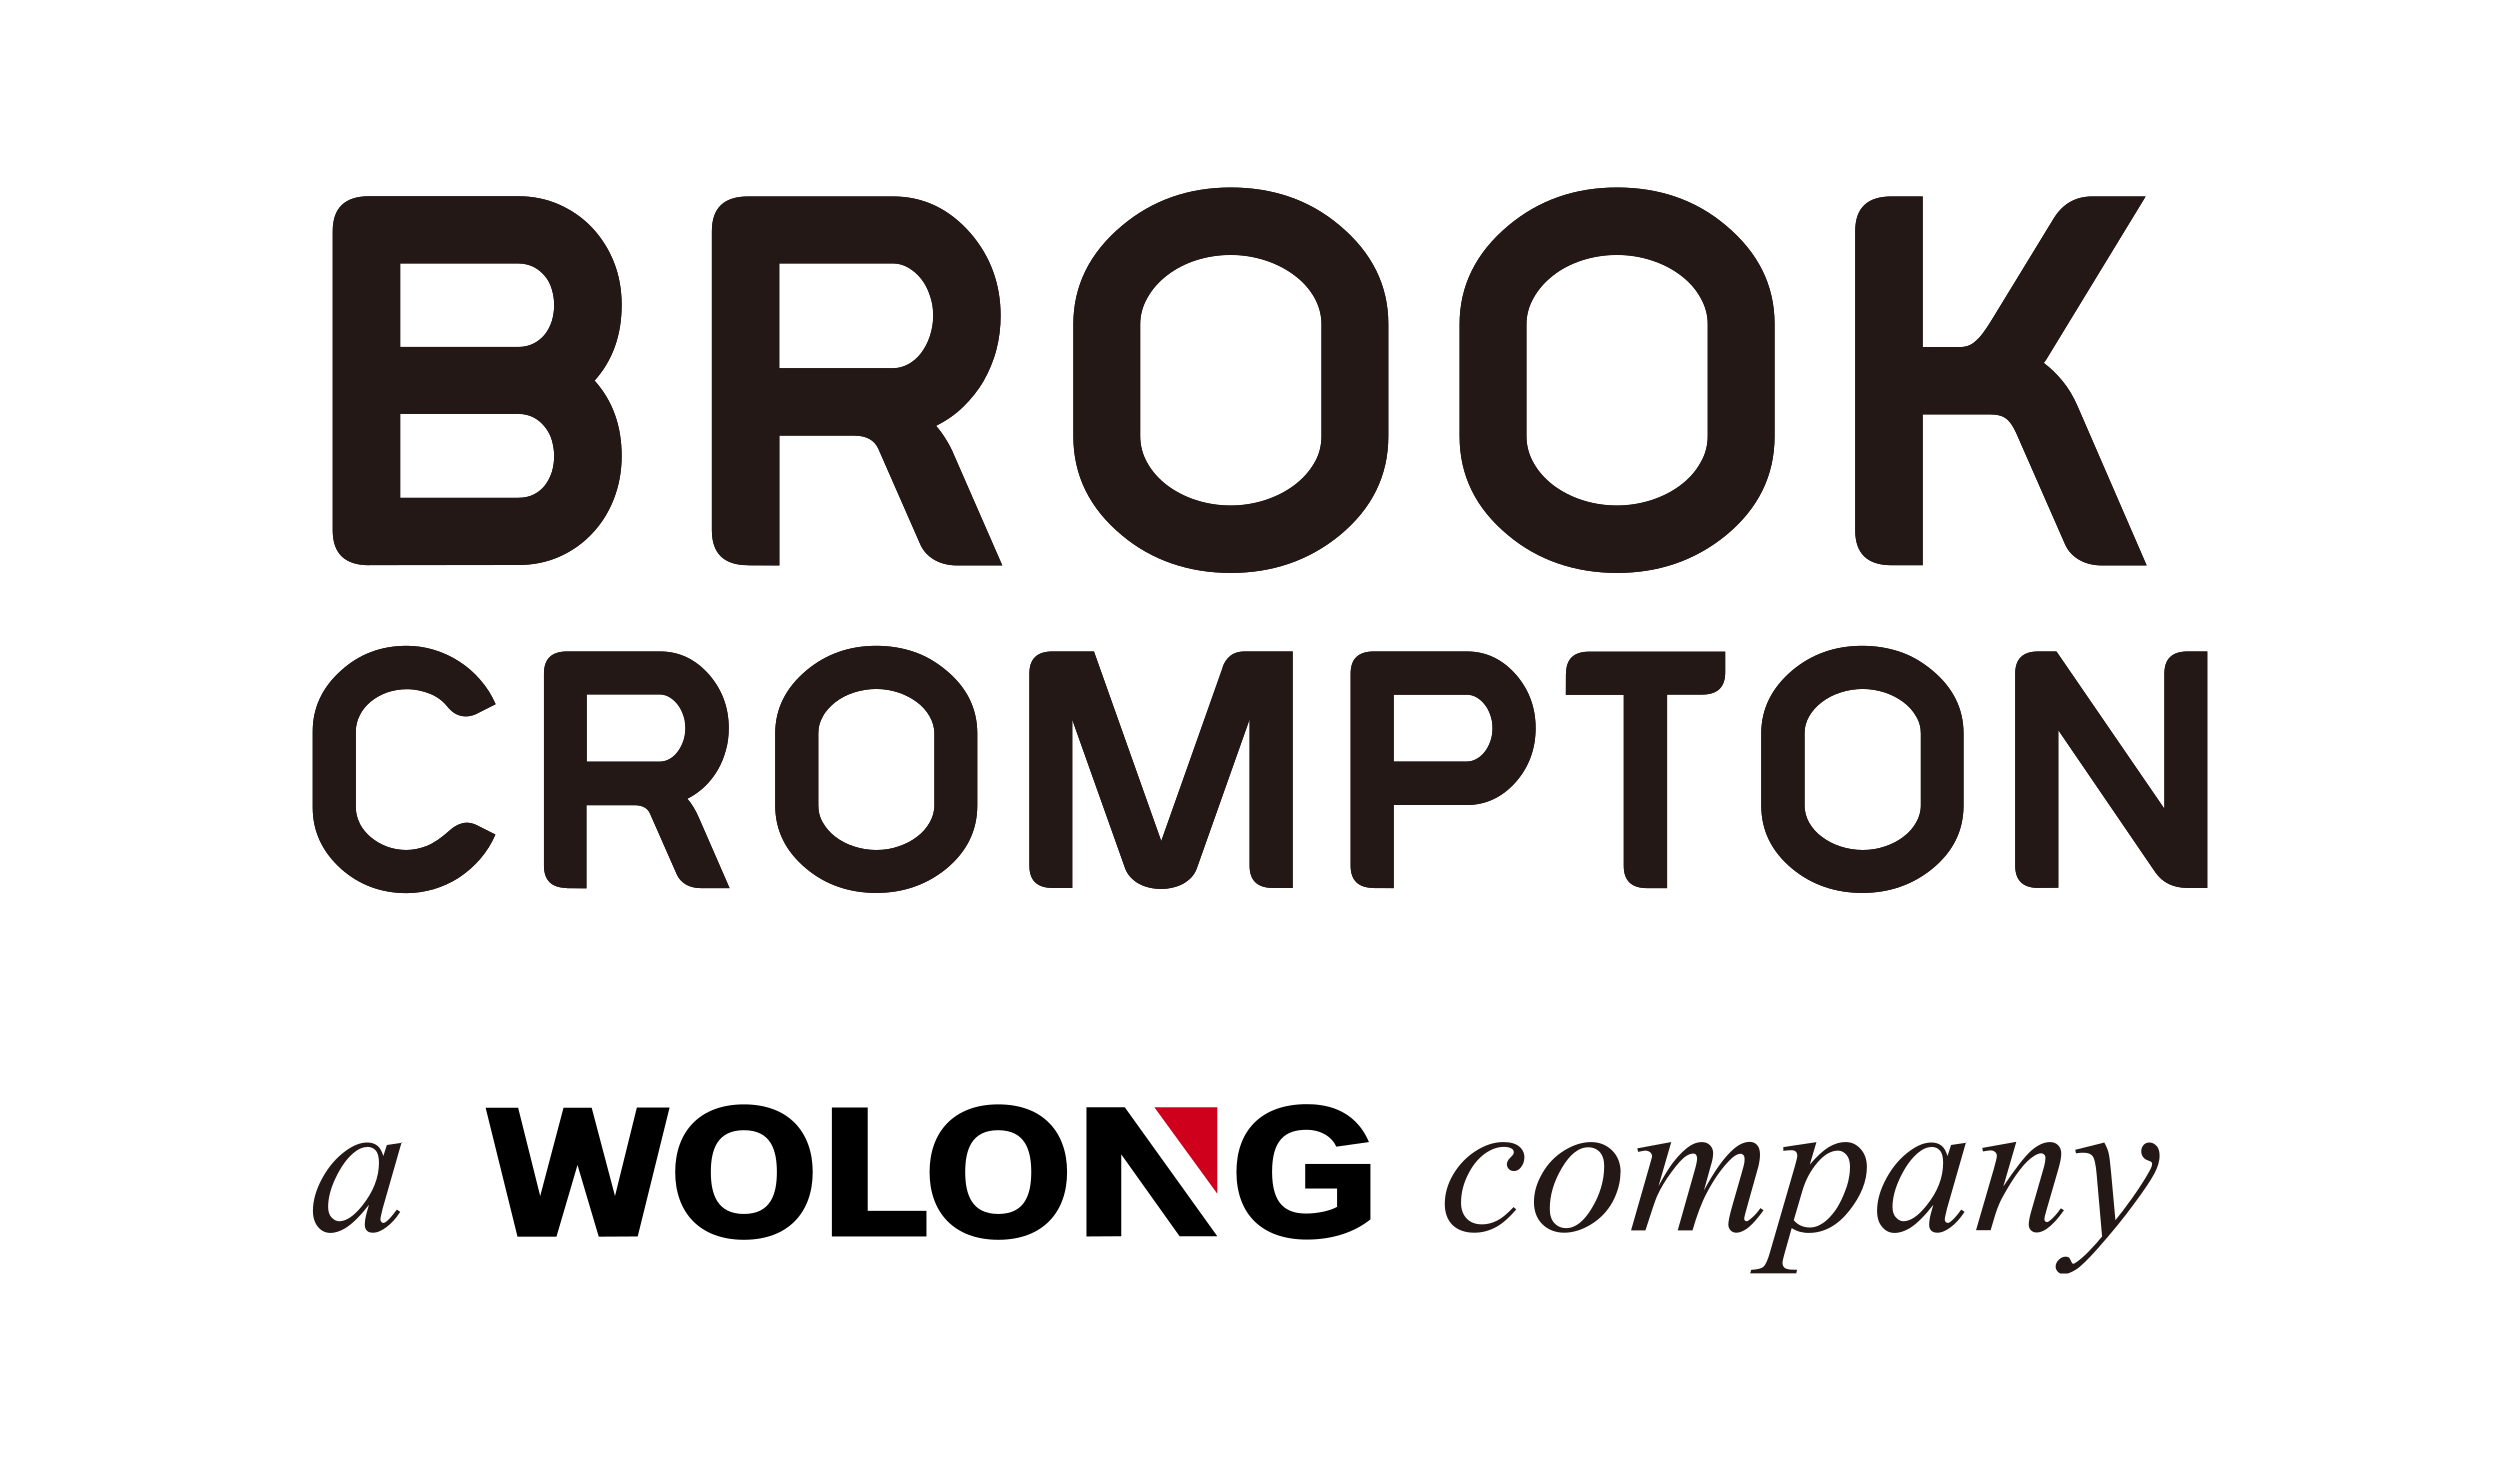 <svg width="120" height="70" viewBox="0 0 120 70" fill="none" xmlns="http://www.w3.org/2000/svg">
<g clip-path="url(#clip0_1355_14721)">
<path d="M17.72 27.13C16.55 27.13 15.97 26.57 15.97 25.45V11.1C15.97 9.98 16.55 9.42 17.72 9.42H24.88C25.6 9.42 26.26 9.56 26.86 9.83C27.46 10.1 27.99 10.47 28.43 10.94C28.87 11.41 29.22 11.96 29.47 12.59C29.72 13.22 29.84 13.91 29.84 14.64C29.84 16.1 29.4 17.31 28.54 18.27C29.41 19.24 29.84 20.44 29.84 21.89C29.84 22.63 29.71 23.32 29.46 23.96C29.21 24.6 28.86 25.15 28.42 25.61C27.98 26.08 27.46 26.45 26.85 26.72C26.24 26.99 25.58 27.12 24.87 27.12M19.21 12.65V16.66H24.88C25.16 16.66 25.41 16.6 25.62 16.49C25.84 16.38 26.01 16.23 26.16 16.05C26.3 15.87 26.41 15.66 26.49 15.41C26.56 15.17 26.6 14.91 26.6 14.65C26.6 14.39 26.56 14.14 26.49 13.9C26.42 13.65 26.31 13.44 26.16 13.26C26.01 13.08 25.83 12.93 25.62 12.82C25.4 12.71 25.15 12.65 24.88 12.65H19.21ZM19.21 23.9H24.88C25.16 23.9 25.41 23.85 25.62 23.74C25.84 23.63 26.01 23.49 26.16 23.3C26.3 23.12 26.41 22.9 26.49 22.66C26.56 22.42 26.6 22.16 26.6 21.9C26.6 21.64 26.56 21.39 26.49 21.14C26.42 20.89 26.3 20.68 26.15 20.49C26 20.3 25.82 20.15 25.61 20.04C25.39 19.93 25.15 19.87 24.88 19.87H19.21V23.89V23.9Z" fill="#231815"/>
<path d="M17.72 27.13C16.55 27.13 15.97 26.57 15.97 25.45V11.1C15.97 9.98 16.55 9.42 17.72 9.42H24.88C25.6 9.42 26.26 9.56 26.86 9.83C27.46 10.1 27.99 10.47 28.43 10.94C28.87 11.41 29.22 11.96 29.47 12.59C29.72 13.22 29.84 13.91 29.84 14.64C29.84 16.1 29.4 17.31 28.54 18.27C29.41 19.24 29.84 20.44 29.84 21.89C29.84 22.63 29.71 23.32 29.46 23.96C29.21 24.6 28.86 25.15 28.42 25.61C27.98 26.08 27.46 26.45 26.85 26.72C26.24 26.99 25.58 27.12 24.87 27.12H17.72V27.13ZM19.21 12.64V16.65H24.88C25.16 16.65 25.41 16.59 25.62 16.48C25.84 16.37 26.01 16.22 26.16 16.04C26.3 15.86 26.41 15.65 26.49 15.4C26.56 15.16 26.6 14.9 26.6 14.64C26.6 14.38 26.56 14.13 26.49 13.89C26.42 13.64 26.31 13.43 26.16 13.25C26.01 13.07 25.83 12.92 25.62 12.81C25.4 12.7 25.15 12.64 24.88 12.64H19.21ZM19.21 23.89H24.88C25.16 23.89 25.41 23.84 25.62 23.73C25.84 23.62 26.01 23.48 26.16 23.29C26.3 23.11 26.41 22.89 26.49 22.65C26.56 22.41 26.6 22.15 26.6 21.89C26.6 21.63 26.56 21.38 26.49 21.13C26.42 20.88 26.3 20.67 26.15 20.48C26 20.29 25.82 20.14 25.61 20.03C25.39 19.92 25.15 19.86 24.88 19.86H19.21V23.88V23.89Z" fill="#231815"/>
<path d="M35.91 27.13C34.75 27.13 34.17 26.57 34.17 25.45V11.1C34.17 9.98 34.75 9.43 35.91 9.43H42.87C44.32 9.43 45.56 10.02 46.59 11.2C47.55 12.32 48.03 13.64 48.03 15.16C48.03 15.73 47.96 16.28 47.82 16.81C47.68 17.34 47.47 17.83 47.21 18.29C46.94 18.75 46.61 19.16 46.23 19.53C45.85 19.9 45.41 20.2 44.93 20.44C45.1 20.63 45.25 20.84 45.4 21.08C45.55 21.32 45.69 21.58 45.81 21.88L48.11 27.14H45.95C45.53 27.14 45.16 27.05 44.85 26.87C44.54 26.69 44.31 26.44 44.17 26.12L42.16 21.54C41.97 21.12 41.58 20.91 41.01 20.91H37.41V27.14M37.41 17.68H42.88C43.14 17.68 43.38 17.61 43.62 17.48C43.85 17.35 44.06 17.17 44.23 16.94C44.4 16.71 44.54 16.45 44.64 16.14C44.74 15.83 44.8 15.51 44.8 15.16C44.8 14.81 44.75 14.5 44.64 14.19C44.54 13.88 44.4 13.62 44.23 13.4C44.06 13.18 43.85 13 43.62 12.86C43.38 12.72 43.14 12.65 42.88 12.65H37.41V17.67V17.68Z" fill="#231815"/>
<path d="M35.91 27.13C34.75 27.13 34.17 26.57 34.17 25.45V11.1C34.17 9.98 34.75 9.43 35.91 9.43H42.87C44.32 9.43 45.56 10.02 46.59 11.2C47.55 12.32 48.03 13.64 48.03 15.16C48.03 15.73 47.96 16.28 47.82 16.81C47.68 17.34 47.47 17.83 47.21 18.29C46.94 18.75 46.61 19.16 46.23 19.53C45.85 19.9 45.41 20.2 44.93 20.44C45.1 20.63 45.25 20.84 45.4 21.08C45.55 21.32 45.69 21.58 45.81 21.88L48.11 27.14H45.95C45.53 27.14 45.16 27.05 44.85 26.87C44.54 26.69 44.31 26.44 44.17 26.12L42.16 21.54C41.97 21.12 41.58 20.91 41.01 20.91H37.41V27.14H35.92L35.91 27.13ZM37.4 17.67H42.87C43.13 17.67 43.37 17.6 43.61 17.47C43.84 17.34 44.05 17.16 44.22 16.93C44.39 16.7 44.53 16.44 44.63 16.13C44.73 15.82 44.79 15.5 44.79 15.15C44.79 14.8 44.74 14.49 44.63 14.18C44.53 13.87 44.39 13.61 44.22 13.39C44.05 13.17 43.84 12.99 43.61 12.85C43.37 12.71 43.13 12.64 42.87 12.64H37.4V17.66V17.67Z" fill="#231815"/>
<path d="M66.64 20.94C66.64 22.83 65.86 24.41 64.31 25.69C62.83 26.9 61.09 27.5 59.08 27.5C57.07 27.5 55.29 26.9 53.85 25.69C52.3 24.4 51.52 22.82 51.52 20.94V15.56C51.52 13.72 52.3 12.14 53.85 10.84C55.31 9.61 57.05 9 59.08 9C60.09 9 61.03 9.15 61.9 9.45C62.77 9.75 63.58 10.21 64.31 10.83C65.86 12.13 66.64 13.7 66.64 15.55M54.73 20.93C54.73 21.39 54.85 21.83 55.08 22.23C55.31 22.64 55.63 22.99 56.02 23.29C56.42 23.59 56.88 23.83 57.4 24C57.93 24.17 58.48 24.26 59.07 24.26C59.66 24.26 60.2 24.17 60.73 24C61.25 23.83 61.72 23.59 62.12 23.29C62.52 22.99 62.84 22.64 63.08 22.23C63.32 21.83 63.43 21.39 63.43 20.93V15.55C63.43 15.1 63.31 14.67 63.08 14.26C62.84 13.85 62.53 13.5 62.12 13.2C61.72 12.9 61.25 12.66 60.73 12.49C60.2 12.32 59.65 12.23 59.07 12.23C58.49 12.23 57.93 12.32 57.4 12.49C56.88 12.66 56.42 12.9 56.02 13.21C55.62 13.52 55.31 13.87 55.08 14.28C54.85 14.68 54.73 15.11 54.73 15.56V20.94V20.93Z" fill="#231815"/>
<path d="M66.64 20.94C66.64 22.83 65.86 24.41 64.31 25.69C62.83 26.9 61.09 27.5 59.08 27.5C57.07 27.5 55.29 26.9 53.85 25.69C52.3 24.4 51.52 22.82 51.52 20.94V15.56C51.52 13.72 52.3 12.14 53.85 10.84C55.31 9.61 57.05 9 59.08 9C60.09 9 61.03 9.15 61.9 9.45C62.77 9.75 63.58 10.21 64.31 10.83C65.86 12.13 66.64 13.7 66.64 15.55V20.93V20.94ZM54.73 20.94C54.73 21.4 54.85 21.84 55.08 22.24C55.31 22.65 55.63 23 56.02 23.3C56.42 23.6 56.88 23.84 57.4 24.01C57.93 24.18 58.48 24.27 59.07 24.27C59.66 24.27 60.2 24.18 60.73 24.01C61.25 23.84 61.72 23.6 62.12 23.3C62.52 23 62.84 22.65 63.08 22.24C63.32 21.84 63.43 21.4 63.43 20.94V15.56C63.43 15.11 63.31 14.68 63.08 14.27C62.84 13.86 62.53 13.51 62.12 13.21C61.72 12.91 61.25 12.67 60.73 12.5C60.2 12.33 59.65 12.24 59.07 12.24C58.49 12.24 57.93 12.33 57.4 12.5C56.88 12.67 56.42 12.91 56.02 13.22C55.62 13.53 55.31 13.88 55.08 14.29C54.85 14.69 54.73 15.12 54.73 15.57V20.95V20.94Z" fill="#231815"/>
<path d="M85.18 20.94C85.18 22.83 84.4 24.41 82.85 25.69C81.37 26.9 79.62 27.5 77.62 27.5C75.62 27.5 73.83 26.9 72.39 25.69C70.83 24.4 70.06 22.82 70.06 20.94V15.56C70.06 13.72 70.84 12.14 72.39 10.84C73.85 9.61 75.59 9 77.62 9C78.63 9 79.57 9.15 80.44 9.45C81.31 9.75 82.12 10.21 82.85 10.83C84.4 12.13 85.18 13.7 85.18 15.55M73.27 20.93C73.27 21.39 73.39 21.83 73.62 22.23C73.85 22.64 74.17 22.99 74.56 23.29C74.96 23.59 75.42 23.83 75.94 24C76.46 24.17 77.02 24.26 77.61 24.26C78.2 24.26 78.74 24.17 79.27 24C79.8 23.83 80.26 23.59 80.66 23.29C81.06 22.99 81.38 22.64 81.61 22.23C81.85 21.83 81.97 21.39 81.97 20.93V15.55C81.97 15.1 81.85 14.67 81.61 14.26C81.38 13.85 81.06 13.5 80.66 13.2C80.26 12.9 79.8 12.66 79.27 12.49C78.75 12.32 78.19 12.23 77.61 12.23C77.03 12.23 76.47 12.32 75.94 12.49C75.42 12.66 74.95 12.9 74.56 13.21C74.16 13.52 73.85 13.87 73.62 14.28C73.39 14.68 73.27 15.11 73.27 15.56V20.94V20.93Z" fill="#231815"/>
<path d="M85.18 20.94C85.18 22.83 84.4 24.41 82.85 25.69C81.37 26.9 79.62 27.5 77.62 27.5C75.62 27.5 73.83 26.9 72.39 25.69C70.83 24.4 70.06 22.82 70.06 20.94V15.56C70.06 13.72 70.84 12.14 72.39 10.84C73.85 9.61 75.59 9 77.62 9C78.63 9 79.57 9.15 80.44 9.45C81.31 9.75 82.12 10.21 82.85 10.83C84.4 12.13 85.18 13.7 85.18 15.55V20.93V20.94ZM73.27 20.94C73.27 21.4 73.39 21.84 73.62 22.24C73.85 22.65 74.17 23 74.56 23.3C74.96 23.6 75.42 23.84 75.94 24.01C76.46 24.18 77.02 24.27 77.61 24.27C78.2 24.27 78.74 24.18 79.27 24.01C79.8 23.84 80.26 23.6 80.66 23.3C81.06 23 81.38 22.65 81.61 22.24C81.85 21.84 81.97 21.4 81.97 20.94V15.56C81.97 15.11 81.85 14.68 81.61 14.27C81.38 13.86 81.06 13.51 80.66 13.21C80.26 12.91 79.8 12.67 79.27 12.5C78.75 12.33 78.19 12.24 77.61 12.24C77.03 12.24 76.47 12.33 75.94 12.5C75.42 12.67 74.95 12.91 74.56 13.22C74.16 13.53 73.85 13.88 73.62 14.29C73.39 14.69 73.27 15.12 73.27 15.57V20.95V20.94Z" fill="#231815"/>
<path d="M92.29 27.13H90.79C89.63 27.13 89.05 26.57 89.05 25.45V11.1C89.05 9.98 89.63 9.43 90.79 9.43H92.29V16.66H94.06C94.21 16.66 94.34 16.64 94.46 16.6C94.58 16.56 94.7 16.49 94.82 16.38C94.94 16.28 95.06 16.15 95.18 15.99C95.3 15.83 95.43 15.64 95.57 15.41L98.57 10.5C99 9.79 99.62 9.43 100.43 9.43H102.99L98.31 17.11C98.27 17.18 98.23 17.24 98.2 17.29C98.17 17.33 98.13 17.38 98.1 17.42C98.42 17.66 98.72 17.95 99 18.29C99.28 18.63 99.52 19.03 99.72 19.49L103.04 27.14H100.9C100.48 27.14 100.11 27.05 99.8 26.87C99.49 26.69 99.26 26.44 99.12 26.12L96.78 20.79C96.63 20.46 96.47 20.22 96.29 20.09C96.11 19.95 95.85 19.89 95.49 19.89H92.29" fill="#231815"/>
<path d="M92.29 27.13H90.79C89.63 27.13 89.05 26.57 89.05 25.45V11.1C89.05 9.98 89.63 9.43 90.79 9.43H92.29V16.66H94.06C94.21 16.66 94.34 16.64 94.46 16.6C94.58 16.56 94.7 16.49 94.82 16.38C94.94 16.28 95.06 16.15 95.18 15.99C95.3 15.83 95.43 15.64 95.57 15.41L98.57 10.5C99 9.79 99.62 9.43 100.43 9.43H102.99L98.31 17.11C98.27 17.18 98.23 17.24 98.2 17.29C98.17 17.33 98.13 17.38 98.1 17.42C98.42 17.66 98.72 17.95 99 18.29C99.28 18.63 99.52 19.03 99.72 19.49L103.04 27.14H100.9C100.48 27.14 100.11 27.05 99.8 26.87C99.49 26.69 99.26 26.44 99.12 26.12L96.78 20.79C96.63 20.46 96.47 20.22 96.29 20.09C96.11 19.95 95.85 19.89 95.49 19.89H92.29V27.15V27.13Z" fill="#231815"/>
<path d="M17.27 39.54C17.4 39.79 17.58 40 17.8 40.19C18.03 40.38 18.29 40.53 18.58 40.64C18.88 40.75 19.19 40.8 19.51 40.8C19.83 40.8 20.17 40.73 20.5 40.6C20.82 40.47 21.17 40.23 21.55 39.89C21.75 39.7 21.96 39.58 22.18 39.52C22.4 39.46 22.65 39.49 22.91 39.62L23.78 40.06C23.59 40.5 23.34 40.89 23.04 41.24C22.73 41.59 22.4 41.88 22.02 42.13C21.65 42.37 21.24 42.55 20.82 42.68C20.39 42.8 19.95 42.87 19.52 42.87C18.3 42.87 17.25 42.48 16.38 41.71C15.47 40.89 15.01 39.91 15.01 38.76V35.11C15.01 33.97 15.47 32.99 16.38 32.18C17.24 31.4 18.29 31 19.52 31C19.95 31 20.39 31.06 20.82 31.19C21.25 31.32 21.65 31.5 22.02 31.74C22.4 31.98 22.74 32.27 23.04 32.62C23.35 32.97 23.6 33.36 23.79 33.8L22.92 34.24L22.89 34.26C22.66 34.37 22.42 34.41 22.18 34.37C21.94 34.33 21.72 34.2 21.52 33.97C21.28 33.66 20.99 33.44 20.64 33.3C20.29 33.16 19.92 33.08 19.52 33.08C19.19 33.08 18.87 33.14 18.57 33.24C18.27 33.35 18.01 33.5 17.79 33.68C17.57 33.87 17.39 34.08 17.27 34.33C17.14 34.58 17.08 34.84 17.08 35.11V38.76C17.08 39.03 17.15 39.29 17.27 39.53" fill="#231815"/>
<path d="M17.27 39.54C17.4 39.79 17.58 40 17.8 40.19C18.03 40.38 18.29 40.53 18.58 40.64C18.88 40.75 19.19 40.8 19.51 40.8C19.83 40.8 20.17 40.73 20.5 40.6C20.82 40.47 21.17 40.23 21.55 39.89C21.75 39.7 21.96 39.58 22.18 39.52C22.4 39.46 22.65 39.49 22.91 39.62L23.78 40.06C23.59 40.5 23.34 40.89 23.04 41.24C22.73 41.59 22.4 41.88 22.02 42.13C21.65 42.37 21.24 42.55 20.82 42.68C20.39 42.8 19.95 42.87 19.52 42.87C18.3 42.87 17.25 42.48 16.38 41.71C15.47 40.89 15.01 39.91 15.01 38.76V35.11C15.01 33.97 15.47 32.99 16.38 32.18C17.24 31.4 18.29 31 19.52 31C19.95 31 20.39 31.06 20.82 31.19C21.25 31.32 21.65 31.5 22.02 31.74C22.4 31.98 22.74 32.27 23.04 32.62C23.35 32.97 23.6 33.36 23.79 33.8L22.92 34.24L22.89 34.26C22.66 34.37 22.42 34.41 22.18 34.37C21.94 34.33 21.72 34.2 21.52 33.97C21.28 33.66 20.99 33.44 20.64 33.3C20.29 33.16 19.92 33.08 19.52 33.08C19.19 33.08 18.87 33.14 18.57 33.24C18.27 33.35 18.01 33.5 17.79 33.68C17.57 33.87 17.39 34.08 17.27 34.33C17.14 34.58 17.08 34.84 17.08 35.11V38.76C17.08 39.03 17.15 39.29 17.27 39.53V39.54Z" fill="#231815"/>
<path d="M27.22 42.62C26.48 42.62 26.11 42.26 26.11 41.55V32.34C26.11 31.62 26.48 31.27 27.22 31.27H31.68C32.61 31.27 33.4 31.65 34.06 32.41C34.67 33.13 34.98 33.97 34.98 34.95C34.98 35.31 34.94 35.67 34.84 36.01C34.75 36.35 34.62 36.67 34.45 36.96C34.28 37.25 34.07 37.52 33.82 37.76C33.57 37.99 33.3 38.19 32.99 38.34C33.1 38.46 33.2 38.6 33.29 38.75C33.38 38.9 33.47 39.07 33.55 39.26L35.02 42.63H33.64C33.37 42.63 33.13 42.57 32.93 42.46C32.73 42.34 32.58 42.18 32.49 41.98L31.2 39.05C31.08 38.78 30.83 38.65 30.46 38.65H28.15V42.64M28.15 36.57H31.66C31.82 36.57 31.98 36.53 32.13 36.44C32.28 36.36 32.41 36.24 32.52 36.09C32.63 35.95 32.72 35.77 32.79 35.58C32.86 35.38 32.89 35.17 32.89 34.95C32.89 34.73 32.86 34.53 32.79 34.33C32.72 34.13 32.63 33.96 32.52 33.82C32.41 33.68 32.28 33.56 32.13 33.47C31.98 33.38 31.82 33.34 31.66 33.34H28.15V36.56V36.57Z" fill="#231815"/>
<path d="M27.22 42.62C26.48 42.62 26.11 42.26 26.11 41.55V32.34C26.11 31.62 26.48 31.27 27.22 31.27H31.68C32.61 31.27 33.4 31.65 34.06 32.41C34.67 33.13 34.98 33.97 34.98 34.95C34.98 35.31 34.94 35.67 34.84 36.01C34.75 36.35 34.62 36.67 34.45 36.96C34.28 37.25 34.07 37.52 33.82 37.76C33.57 37.99 33.3 38.19 32.99 38.34C33.1 38.46 33.2 38.6 33.29 38.75C33.38 38.9 33.47 39.07 33.55 39.26L35.02 42.63H33.64C33.37 42.63 33.13 42.57 32.93 42.46C32.73 42.34 32.58 42.18 32.49 41.98L31.2 39.05C31.08 38.78 30.83 38.65 30.46 38.65H28.15V42.64H27.2L27.22 42.62ZM28.17 36.55H31.68C31.84 36.55 32 36.51 32.15 36.42C32.3 36.34 32.43 36.22 32.54 36.07C32.65 35.93 32.74 35.75 32.81 35.56C32.88 35.36 32.91 35.15 32.91 34.93C32.91 34.71 32.88 34.51 32.81 34.31C32.74 34.11 32.65 33.94 32.54 33.8C32.43 33.66 32.3 33.54 32.15 33.45C32 33.36 31.84 33.32 31.68 33.32H28.17V36.54V36.55Z" fill="#231815"/>
<path d="M46.91 38.66C46.91 39.87 46.41 40.88 45.42 41.7C44.47 42.47 43.35 42.86 42.06 42.86C40.77 42.86 39.63 42.47 38.71 41.7C37.71 40.87 37.21 39.86 37.21 38.66V35.21C37.21 34.03 37.71 33.02 38.71 32.18C39.64 31.4 40.76 31 42.06 31C42.71 31 43.31 31.1 43.87 31.29C44.43 31.48 44.94 31.78 45.42 32.18C46.42 33.01 46.91 34.02 46.91 35.21M39.28 38.66C39.28 38.96 39.35 39.24 39.5 39.49C39.65 39.75 39.85 39.98 40.1 40.17C40.35 40.36 40.65 40.52 40.99 40.63C41.33 40.74 41.68 40.8 42.06 40.8C42.44 40.8 42.79 40.75 43.12 40.63C43.46 40.52 43.75 40.37 44.01 40.17C44.27 39.98 44.47 39.75 44.62 39.49C44.77 39.23 44.85 38.95 44.85 38.66V35.21C44.85 34.92 44.77 34.64 44.62 34.38C44.47 34.12 44.27 33.89 44.01 33.7C43.75 33.51 43.46 33.35 43.12 33.24C42.78 33.13 42.43 33.07 42.06 33.07C41.69 33.07 41.33 33.13 40.99 33.24C40.65 33.35 40.36 33.5 40.1 33.7C39.85 33.9 39.64 34.12 39.5 34.38C39.35 34.64 39.28 34.91 39.28 35.2V38.65V38.66Z" fill="#231815"/>
<path d="M46.91 38.66C46.91 39.87 46.41 40.88 45.42 41.7C44.47 42.47 43.35 42.86 42.06 42.86C40.77 42.86 39.63 42.47 38.71 41.7C37.71 40.87 37.21 39.86 37.21 38.66V35.21C37.21 34.03 37.71 33.02 38.71 32.18C39.64 31.4 40.76 31 42.06 31C42.71 31 43.31 31.1 43.87 31.29C44.43 31.48 44.94 31.78 45.42 32.18C46.42 33.01 46.91 34.02 46.91 35.21V38.66ZM39.28 38.66C39.28 38.96 39.35 39.24 39.5 39.49C39.65 39.75 39.85 39.98 40.1 40.17C40.35 40.36 40.65 40.52 40.99 40.63C41.33 40.74 41.68 40.8 42.06 40.8C42.44 40.8 42.79 40.75 43.12 40.63C43.46 40.52 43.75 40.37 44.01 40.17C44.27 39.98 44.47 39.75 44.62 39.49C44.77 39.23 44.85 38.95 44.85 38.66V35.21C44.85 34.92 44.77 34.64 44.62 34.38C44.47 34.12 44.27 33.89 44.01 33.7C43.75 33.51 43.46 33.35 43.12 33.24C42.78 33.13 42.43 33.07 42.06 33.07C41.69 33.07 41.33 33.13 40.99 33.24C40.65 33.35 40.36 33.5 40.1 33.7C39.85 33.9 39.64 34.12 39.5 34.38C39.35 34.64 39.28 34.91 39.28 35.2V38.65V38.66Z" fill="#231815"/>
<path d="M58.68 32.04C58.76 31.8 58.89 31.61 59.07 31.47C59.24 31.34 59.46 31.27 59.72 31.27H62.05V42.62H61.1C60.35 42.62 59.98 42.26 59.98 41.55V34.53L57.44 41.7C57.38 41.86 57.29 42 57.18 42.12C57.06 42.24 56.92 42.35 56.77 42.43C56.61 42.51 56.45 42.57 56.26 42.61C56.08 42.65 55.9 42.67 55.73 42.67C55.56 42.67 55.37 42.65 55.19 42.61C55.01 42.57 54.84 42.51 54.69 42.43C54.53 42.35 54.4 42.24 54.28 42.12C54.16 41.99 54.07 41.85 54.01 41.69L51.47 34.55V42.62H50.52C49.78 42.62 49.41 42.26 49.41 41.55V32.34C49.41 31.62 49.78 31.27 50.52 31.27H52.51L55.74 40.37" fill="#231815"/>
<path d="M58.68 32.04C58.76 31.8 58.89 31.61 59.07 31.47C59.24 31.34 59.46 31.27 59.72 31.27H62.05V42.62H61.1C60.35 42.62 59.98 42.26 59.98 41.55V34.53L57.44 41.7C57.38 41.86 57.29 42 57.18 42.12C57.06 42.24 56.92 42.35 56.77 42.43C56.61 42.51 56.45 42.57 56.26 42.61C56.08 42.65 55.9 42.67 55.73 42.67C55.56 42.67 55.37 42.65 55.19 42.61C55.01 42.57 54.84 42.51 54.69 42.43C54.53 42.35 54.4 42.24 54.28 42.12C54.16 41.99 54.07 41.85 54.01 41.69L51.47 34.55V42.62H50.52C49.78 42.62 49.41 42.26 49.41 41.55V32.34C49.41 31.62 49.78 31.27 50.52 31.27H52.51L55.74 40.37L58.71 32.04H58.68Z" fill="#231815"/>
<path d="M65.95 42.62C65.2 42.62 64.83 42.26 64.83 41.55V32.34C64.83 31.62 65.2 31.27 65.95 31.27H70.41C71.34 31.27 72.13 31.65 72.79 32.41C73.4 33.13 73.71 33.97 73.71 34.95C73.71 35.93 73.4 36.79 72.79 37.5C72.13 38.26 71.33 38.64 70.41 38.64H66.9V42.63M66.9 36.56H70.41C70.57 36.56 70.73 36.52 70.88 36.43C71.03 36.35 71.16 36.23 71.27 36.09C71.38 35.95 71.47 35.78 71.54 35.58C71.61 35.38 71.64 35.17 71.64 34.95C71.64 34.74 71.61 34.53 71.54 34.34C71.47 34.14 71.39 33.97 71.27 33.83C71.16 33.68 71.03 33.57 70.88 33.48C70.73 33.39 70.57 33.35 70.41 33.35H66.9V36.57V36.56Z" fill="#231815"/>
<path d="M65.95 42.62C65.2 42.62 64.83 42.26 64.83 41.55V32.34C64.83 31.62 65.2 31.27 65.95 31.27H70.41C71.34 31.27 72.13 31.65 72.79 32.41C73.4 33.13 73.71 33.97 73.71 34.95C73.71 35.93 73.4 36.79 72.79 37.5C72.13 38.26 71.33 38.64 70.41 38.64H66.9V42.63H65.95V42.62ZM66.9 36.55H70.41C70.57 36.55 70.73 36.51 70.88 36.42C71.03 36.34 71.16 36.22 71.27 36.08C71.38 35.94 71.47 35.77 71.54 35.57C71.61 35.37 71.64 35.16 71.64 34.94C71.64 34.73 71.61 34.52 71.54 34.33C71.47 34.13 71.39 33.96 71.27 33.82C71.16 33.67 71.03 33.56 70.88 33.47C70.73 33.38 70.57 33.34 70.41 33.34H66.9V36.56V36.55Z" fill="#231815"/>
<path d="M75.17 32.35C75.17 31.63 75.54 31.28 76.28 31.28H82.81V32.27C82.81 32.99 82.44 33.34 81.69 33.34H80.02V42.63H79.06C78.31 42.63 77.94 42.27 77.94 41.56V33.35H75.16" fill="#231815"/>
<path d="M75.17 32.35C75.17 31.63 75.54 31.28 76.28 31.28H82.81V32.27C82.81 32.99 82.44 33.34 81.69 33.34H80.02V42.63H79.06C78.31 42.63 77.94 42.27 77.94 41.56V33.35H75.16V32.36L75.17 32.35Z" fill="#231815"/>
<path d="M94.25 38.66C94.25 39.87 93.75 40.88 92.75 41.7C91.8 42.47 90.68 42.86 89.39 42.86C88.1 42.86 86.96 42.47 86.03 41.7C85.03 40.87 84.54 39.86 84.54 38.66V35.21C84.54 34.03 85.04 33.02 86.03 32.18C86.96 31.4 88.08 31 89.39 31C90.04 31 90.64 31.1 91.2 31.29C91.76 31.48 92.27 31.78 92.75 32.18C93.75 33.01 94.25 34.02 94.25 35.21M86.62 38.66C86.62 38.96 86.7 39.24 86.84 39.49C86.99 39.75 87.19 39.98 87.45 40.17C87.7 40.36 88 40.52 88.34 40.63C88.68 40.74 89.03 40.8 89.41 40.8C89.79 40.8 90.13 40.75 90.47 40.63C90.81 40.52 91.1 40.37 91.36 40.17C91.62 39.98 91.82 39.75 91.97 39.49C92.12 39.23 92.2 38.95 92.2 38.66V35.21C92.2 34.92 92.13 34.64 91.97 34.38C91.82 34.12 91.62 33.89 91.36 33.7C91.1 33.51 90.81 33.35 90.47 33.24C90.13 33.13 89.78 33.07 89.41 33.07C89.04 33.07 88.68 33.13 88.34 33.24C88 33.35 87.71 33.5 87.45 33.7C87.19 33.9 86.99 34.12 86.84 34.38C86.69 34.64 86.62 34.91 86.62 35.2V38.65V38.66Z" fill="#231815"/>
<path d="M94.25 38.66C94.25 39.87 93.75 40.88 92.75 41.7C91.8 42.47 90.68 42.86 89.39 42.86C88.1 42.86 86.96 42.47 86.03 41.7C85.03 40.87 84.54 39.86 84.54 38.66V35.21C84.54 34.03 85.04 33.02 86.03 32.18C86.96 31.4 88.08 31 89.39 31C90.04 31 90.64 31.1 91.2 31.29C91.76 31.48 92.27 31.78 92.75 32.18C93.75 33.01 94.25 34.02 94.25 35.21V38.66ZM86.62 38.66C86.62 38.96 86.7 39.24 86.84 39.49C86.99 39.75 87.19 39.98 87.45 40.17C87.7 40.36 88 40.52 88.34 40.63C88.68 40.74 89.03 40.8 89.41 40.8C89.79 40.8 90.13 40.75 90.47 40.63C90.81 40.52 91.1 40.37 91.36 40.17C91.62 39.98 91.82 39.75 91.97 39.49C92.12 39.23 92.2 38.95 92.2 38.66V35.21C92.2 34.92 92.13 34.64 91.97 34.38C91.82 34.12 91.62 33.89 91.36 33.7C91.1 33.51 90.81 33.35 90.47 33.24C90.13 33.13 89.78 33.07 89.41 33.07C89.04 33.07 88.68 33.13 88.34 33.24C88 33.35 87.71 33.5 87.45 33.7C87.19 33.9 86.99 34.12 86.84 34.38C86.69 34.64 86.62 34.91 86.62 35.2V38.65V38.66Z" fill="#231815"/>
<path d="M97.84 42.62C97.1 42.62 96.73 42.26 96.73 41.55V32.34C96.73 31.62 97.1 31.27 97.84 31.27H98.71L103.89 38.82V32.34C103.89 31.62 104.26 31.27 105.01 31.27H105.95V42.62H105.01C104.32 42.62 103.8 42.37 103.45 41.86L98.8 35.05V42.61" fill="#231815"/>
<path d="M97.84 42.62C97.1 42.62 96.73 42.26 96.73 41.55V32.34C96.73 31.62 97.1 31.27 97.84 31.27H98.71L103.89 38.82V32.34C103.89 31.62 104.26 31.27 105.01 31.27H105.95V42.62H105.01C104.32 42.62 103.8 42.37 103.45 41.86L98.8 35.05V42.61H97.84V42.62Z" fill="#231815"/>
<path d="M19.28 54.82L18.37 58L18.27 58.43C18.27 58.43 18.26 58.5 18.26 58.53C18.26 58.58 18.28 58.62 18.31 58.66C18.34 58.69 18.37 58.7 18.4 58.7C18.44 58.7 18.49 58.68 18.56 58.62C18.68 58.53 18.84 58.34 19.05 58.06L19.21 58.17C19 58.5 18.77 58.74 18.54 58.91C18.31 59.08 18.1 59.17 17.91 59.17C17.77 59.17 17.67 59.14 17.61 59.07C17.54 59 17.51 58.91 17.51 58.78C17.51 58.63 17.54 58.43 17.61 58.18L17.71 57.83C17.3 58.36 16.92 58.74 16.58 58.95C16.33 59.1 16.09 59.18 15.86 59.18C15.63 59.18 15.43 59.09 15.27 58.9C15.11 58.71 15.02 58.45 15.02 58.12C15.02 57.62 15.17 57.1 15.47 56.55C15.77 56 16.15 55.56 16.61 55.23C16.97 54.97 17.31 54.84 17.63 54.84C17.82 54.84 17.98 54.89 18.11 54.99C18.24 55.09 18.33 55.26 18.4 55.49L18.57 54.96L19.32 54.85L19.28 54.82ZM17.61 55.06C17.41 55.06 17.2 55.15 16.97 55.34C16.65 55.61 16.37 56 16.12 56.52C15.87 57.04 15.75 57.51 15.75 57.93C15.75 58.14 15.8 58.31 15.91 58.43C16.02 58.55 16.14 58.62 16.28 58.62C16.62 58.62 16.99 58.37 17.39 57.87C17.92 57.2 18.19 56.52 18.19 55.81C18.19 55.54 18.14 55.35 18.04 55.23C17.94 55.11 17.8 55.05 17.62 55.05L17.61 55.06Z" fill="#231815"/>
<path d="M72.79 58.04C72.46 58.43 72.14 58.72 71.81 58.9C71.48 59.08 71.13 59.17 70.76 59.17C70.32 59.17 69.97 59.04 69.72 58.8C69.47 58.55 69.35 58.21 69.35 57.79C69.35 57.31 69.48 56.84 69.75 56.38C70.02 55.92 70.38 55.54 70.83 55.25C71.28 54.96 71.72 54.82 72.16 54.82C72.5 54.82 72.75 54.89 72.92 55.03C73.09 55.17 73.17 55.35 73.17 55.55C73.17 55.74 73.11 55.91 72.99 56.05C72.9 56.16 72.79 56.21 72.67 56.21C72.57 56.21 72.49 56.18 72.43 56.12C72.37 56.06 72.33 55.98 72.33 55.89C72.33 55.83 72.34 55.78 72.37 55.73C72.39 55.68 72.44 55.62 72.51 55.55C72.58 55.48 72.63 55.43 72.64 55.4C72.66 55.37 72.66 55.34 72.66 55.3C72.66 55.23 72.63 55.18 72.57 55.14C72.48 55.08 72.35 55.05 72.19 55.05C71.88 55.05 71.58 55.16 71.28 55.37C70.98 55.59 70.72 55.89 70.51 56.29C70.25 56.77 70.13 57.25 70.13 57.73C70.13 58.05 70.22 58.3 70.4 58.49C70.58 58.68 70.83 58.77 71.14 58.77C71.38 58.77 71.62 58.71 71.86 58.59C72.1 58.47 72.36 58.25 72.65 57.94L72.79 58.06V58.04Z" fill="#231815"/>
<path d="M77.78 56.29C77.78 56.76 77.65 57.22 77.41 57.68C77.16 58.14 76.81 58.5 76.37 58.77C75.93 59.04 75.49 59.17 75.08 59.17C74.67 59.17 74.3 59.03 74.03 58.76C73.76 58.49 73.63 58.13 73.63 57.7C73.63 57.24 73.76 56.78 74.03 56.32C74.29 55.86 74.65 55.49 75.09 55.22C75.53 54.95 75.96 54.82 76.37 54.82C76.78 54.82 77.12 54.96 77.39 55.23C77.66 55.5 77.79 55.85 77.79 56.29H77.78ZM77 55.97C77 55.68 76.93 55.46 76.79 55.3C76.65 55.15 76.46 55.07 76.24 55.07C75.78 55.07 75.36 55.4 74.97 56.06C74.58 56.72 74.39 57.37 74.39 58.02C74.39 58.32 74.46 58.55 74.61 58.71C74.76 58.87 74.95 58.95 75.18 58.95C75.62 58.95 76.04 58.62 76.42 57.97C76.81 57.32 77 56.65 77 55.98V55.97Z" fill="#231815"/>
<path d="M80.22 54.82L79.61 56.93C79.88 56.43 80.11 56.06 80.3 55.81C80.6 55.42 80.89 55.14 81.17 54.97C81.34 54.87 81.51 54.82 81.69 54.82C81.85 54.82 81.98 54.87 82.08 54.97C82.18 55.07 82.23 55.2 82.23 55.35C82.23 55.5 82.2 55.7 82.12 55.95L81.79 57.14C82.3 56.19 82.78 55.52 83.24 55.13C83.49 54.92 83.74 54.81 83.99 54.81C84.13 54.81 84.25 54.86 84.34 54.96C84.43 55.06 84.48 55.21 84.48 55.42C84.48 55.6 84.45 55.79 84.4 56L83.89 57.82C83.78 58.22 83.72 58.44 83.72 58.48C83.72 58.52 83.73 58.56 83.76 58.59C83.78 58.61 83.81 58.62 83.84 58.62C83.87 58.62 83.93 58.59 84 58.53C84.18 58.39 84.35 58.21 84.5 57.99L84.65 58.09C84.57 58.21 84.43 58.39 84.24 58.61C84.04 58.83 83.87 58.98 83.73 59.05C83.59 59.13 83.46 59.17 83.34 59.17C83.23 59.17 83.14 59.13 83.07 59.06C83 58.99 82.96 58.89 82.96 58.78C82.96 58.63 83.02 58.33 83.15 57.88L83.58 56.38C83.68 56.03 83.73 55.84 83.73 55.8C83.73 55.74 83.74 55.68 83.74 55.63C83.74 55.55 83.72 55.49 83.69 55.45C83.65 55.41 83.61 55.38 83.56 55.38C83.43 55.38 83.29 55.45 83.14 55.58C82.71 55.98 82.31 56.53 81.93 57.25C81.68 57.72 81.45 58.33 81.24 59.06H80.53L81.33 56.23C81.42 55.92 81.46 55.72 81.46 55.62C81.46 55.54 81.44 55.47 81.41 55.43C81.38 55.39 81.33 55.37 81.28 55.37C81.18 55.37 81.07 55.41 80.95 55.48C80.76 55.6 80.52 55.86 80.23 56.26C79.93 56.66 79.71 57.04 79.54 57.41C79.46 57.58 79.28 58.13 78.98 59.06H78.29L79.16 56.02L79.27 55.63C79.29 55.57 79.3 55.53 79.3 55.5C79.3 55.43 79.27 55.37 79.21 55.31C79.15 55.26 79.07 55.23 78.97 55.23C78.93 55.23 78.82 55.25 78.63 55.29L78.59 55.12L80.21 54.82H80.22Z" fill="#231815"/>
<path d="M87.19 54.82L86.87 55.9C87.21 55.5 87.52 55.22 87.78 55.06C88.05 54.9 88.32 54.82 88.6 54.82C88.88 54.82 89.11 54.93 89.31 55.15C89.51 55.37 89.61 55.66 89.61 56.01C89.61 56.7 89.33 57.4 88.77 58.11C88.21 58.82 87.56 59.18 86.82 59.18C86.66 59.18 86.53 59.16 86.41 59.13C86.29 59.1 86.15 59.04 86 58.95L85.66 60.16C85.59 60.4 85.56 60.55 85.56 60.62C85.56 60.69 85.58 60.75 85.61 60.8C85.64 60.85 85.7 60.89 85.78 60.91C85.86 60.94 86.02 60.95 86.26 60.95L86.22 61.12H84.01L84.06 60.95C84.35 60.94 84.55 60.89 84.65 60.8C84.75 60.71 84.86 60.47 84.97 60.07L86.16 55.96C86.23 55.7 86.27 55.54 86.27 55.48C86.27 55.4 86.25 55.33 86.2 55.28C86.15 55.23 86.08 55.21 85.98 55.21C85.89 55.21 85.76 55.22 85.6 55.24V55.06L87.21 54.82H87.19ZM86.1 58.57C86.29 58.8 86.56 58.92 86.88 58.92C87.04 58.92 87.21 58.88 87.38 58.78C87.55 58.69 87.71 58.56 87.87 58.38C88.03 58.2 88.18 58 88.3 57.76C88.43 57.53 88.54 57.25 88.65 56.94C88.75 56.62 88.8 56.31 88.8 56C88.8 55.75 88.74 55.56 88.63 55.43C88.51 55.3 88.38 55.23 88.23 55.23C87.89 55.23 87.56 55.42 87.23 55.81C86.9 56.2 86.66 56.65 86.51 57.17L86.1 58.57Z" fill="#231815"/>
<path d="M94.37 54.82L93.46 58L93.36 58.43C93.36 58.43 93.35 58.5 93.35 58.53C93.35 58.58 93.36 58.62 93.4 58.66C93.43 58.69 93.46 58.7 93.49 58.7C93.53 58.7 93.59 58.68 93.65 58.62C93.77 58.53 93.94 58.34 94.14 58.06L94.3 58.17C94.08 58.5 93.86 58.74 93.63 58.91C93.4 59.08 93.19 59.17 93 59.17C92.87 59.17 92.77 59.14 92.7 59.07C92.63 59 92.6 58.91 92.6 58.78C92.6 58.63 92.63 58.43 92.7 58.18L92.8 57.83C92.39 58.36 92.01 58.74 91.67 58.95C91.42 59.1 91.18 59.18 90.94 59.18C90.7 59.18 90.51 59.09 90.35 58.9C90.18 58.71 90.1 58.45 90.1 58.12C90.1 57.62 90.25 57.1 90.55 56.55C90.85 56 91.23 55.56 91.69 55.23C92.05 54.97 92.39 54.84 92.71 54.84C92.9 54.84 93.06 54.89 93.19 54.99C93.32 55.09 93.41 55.26 93.48 55.49L93.65 54.96L94.39 54.85L94.37 54.82ZM92.7 55.06C92.5 55.06 92.29 55.15 92.06 55.34C91.74 55.61 91.46 56 91.21 56.52C90.96 57.04 90.84 57.51 90.84 57.93C90.84 58.14 90.89 58.31 91 58.43C91.1 58.55 91.23 58.62 91.36 58.62C91.7 58.62 92.07 58.37 92.47 57.87C93.01 57.2 93.27 56.52 93.27 55.81C93.27 55.54 93.22 55.35 93.12 55.23C93.02 55.11 92.88 55.05 92.7 55.05V55.06Z" fill="#231815"/>
<path d="M96.78 54.82L96.16 56.95C96.74 56.08 97.19 55.51 97.5 55.23C97.81 54.96 98.11 54.82 98.4 54.82C98.56 54.82 98.69 54.87 98.79 54.97C98.89 55.07 98.94 55.21 98.94 55.37C98.94 55.56 98.89 55.81 98.8 56.12L98.23 58.09C98.16 58.32 98.13 58.46 98.13 58.51C98.13 58.55 98.14 58.59 98.17 58.62C98.19 58.65 98.22 58.66 98.25 58.66C98.29 58.66 98.33 58.64 98.38 58.6C98.55 58.47 98.73 58.27 98.92 58L99.07 58.09C98.78 58.51 98.5 58.8 98.25 58.98C98.07 59.1 97.91 59.16 97.76 59.16C97.64 59.16 97.55 59.12 97.48 59.05C97.41 58.98 97.38 58.88 97.38 58.77C97.38 58.62 97.43 58.36 97.54 58L98.08 56.12C98.15 55.89 98.18 55.7 98.18 55.57C98.18 55.51 98.16 55.46 98.12 55.42C98.08 55.38 98.03 55.36 97.97 55.36C97.88 55.36 97.78 55.4 97.66 55.47C97.43 55.61 97.19 55.84 96.94 56.17C96.69 56.49 96.43 56.91 96.15 57.41C96 57.67 95.88 57.97 95.78 58.28L95.55 59.05H94.85L95.7 56.12C95.8 55.77 95.85 55.55 95.85 55.48C95.85 55.41 95.82 55.35 95.77 55.3C95.71 55.25 95.65 55.22 95.56 55.22C95.52 55.22 95.46 55.22 95.36 55.24L95.18 55.27L95.15 55.1L96.77 54.81L96.78 54.82Z" fill="#231815"/>
<path d="M100.99 54.82C101.1 55 101.17 55.17 101.21 55.33C101.25 55.49 101.29 55.8 101.33 56.26L101.54 58.57C101.73 58.34 102 57.99 102.35 57.5C102.52 57.26 102.74 56.94 102.99 56.53C103.14 56.28 103.24 56.1 103.27 56.01C103.29 55.96 103.3 55.91 103.3 55.86C103.3 55.83 103.29 55.8 103.27 55.78C103.25 55.76 103.19 55.73 103.1 55.7C103.01 55.67 102.93 55.62 102.87 55.54C102.81 55.46 102.78 55.37 102.78 55.27C102.78 55.14 102.82 55.04 102.89 54.96C102.96 54.88 103.06 54.84 103.17 54.84C103.31 54.84 103.42 54.9 103.52 55.01C103.62 55.12 103.66 55.28 103.66 55.48C103.66 55.73 103.58 56.01 103.41 56.33C103.24 56.65 102.92 57.13 102.43 57.79C101.95 58.45 101.37 59.16 100.68 59.94C100.21 60.47 99.86 60.81 99.63 60.95C99.4 61.09 99.21 61.16 99.04 61.16C98.94 61.16 98.86 61.12 98.78 61.05C98.71 60.98 98.67 60.89 98.67 60.8C98.67 60.68 98.72 60.57 98.82 60.47C98.92 60.37 99.03 60.32 99.15 60.32C99.21 60.32 99.26 60.33 99.31 60.36C99.33 60.38 99.36 60.42 99.39 60.49C99.42 60.56 99.45 60.61 99.47 60.64C99.49 60.66 99.51 60.66 99.53 60.66C99.55 60.66 99.58 60.64 99.63 60.61C99.8 60.5 100 60.33 100.23 60.1C100.53 59.79 100.75 59.54 100.9 59.35L100.64 56.38C100.6 55.89 100.53 55.59 100.44 55.49C100.35 55.38 100.21 55.33 100 55.33C99.93 55.33 99.82 55.33 99.65 55.36L99.61 55.19L100.98 54.85L100.99 54.82Z" fill="#231815"/>
<path d="M62.65 55.86V57.05H64.18V57.93C63.86 58.11 63.27 58.25 62.7 58.25C61.75 58.25 61.06 57.83 61.06 56.25C61.06 54.74 61.67 54.23 62.71 54.23C63.4 54.23 63.93 54.56 64.14 55.04L65.71 54.82C65 53.14 63.47 53 62.73 53C60.49 53 59.35 54.32 59.35 56.25C59.35 58.25 60.54 59.5 62.73 59.5C63.96 59.5 65.01 59.15 65.78 58.53V55.87H62.65V55.86Z" fill="black"/>
<path d="M53.99 53.15H52.15V59.35L53.82 59.34V55.41L56.62 59.34H58.43L53.99 53.15Z" fill="black"/>
<path d="M58.43 57.3V53.15H55.41L58.43 57.3Z" fill="#CF001C"/>
<path d="M41.65 53.16H39.93V59.35H44.47V58.12H41.65V53.16Z" fill="black"/>
<path d="M30.57 53.16L29.52 57.41L28.4 53.17H27.05L25.93 57.41L24.87 53.17H23.31L24.84 59.36H26.71L27.72 55.92L28.74 59.36L30.61 59.35L32.14 53.16H30.57Z" fill="black"/>
<path d="M35.71 53.01C33.57 53.01 32.41 54.34 32.41 56.26C32.41 58.18 33.57 59.51 35.71 59.51C37.85 59.51 39.01 58.18 39.01 56.26C39.01 54.34 37.85 53.01 35.71 53.01ZM35.71 58.27C34.43 58.27 34.12 57.33 34.12 56.26C34.12 55.19 34.42 54.25 35.71 54.25C37 54.25 37.29 55.19 37.29 56.26C37.29 57.33 36.99 58.27 35.71 58.27Z" fill="black"/>
<path d="M47.92 53.01C45.78 53.01 44.62 54.34 44.62 56.26C44.62 58.18 45.78 59.51 47.92 59.51C50.06 59.51 51.22 58.18 51.22 56.26C51.22 54.34 50.06 53.01 47.92 53.01ZM47.92 58.27C46.64 58.27 46.33 57.33 46.33 56.26C46.33 55.19 46.63 54.25 47.91 54.25C49.2 54.25 49.5 55.19 49.5 56.26C49.5 57.33 49.2 58.27 47.92 58.27Z" fill="black"/>
</g>
<defs>
<clipPath id="clip0_1355_14721">
<rect width="90.95" height="52.13" fill="white" transform="translate(15 9)"/>
</clipPath>
</defs>
</svg>

